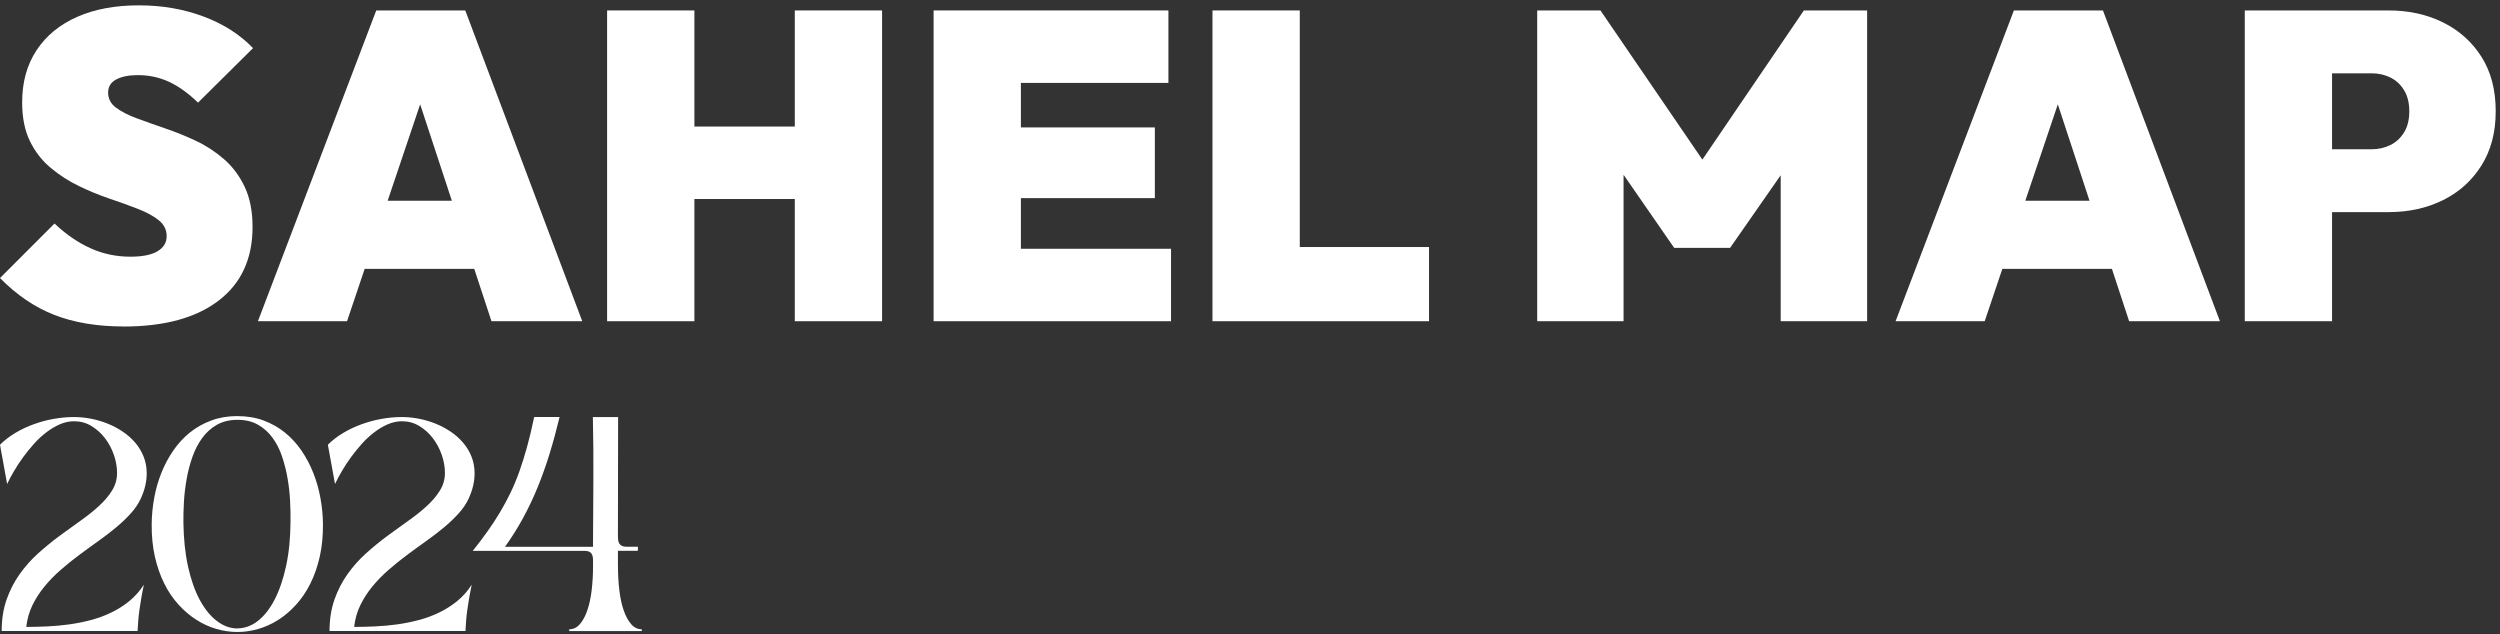 <svg width="335" height="85" viewBox="0 0 335 85" fill="none" xmlns="http://www.w3.org/2000/svg">
<rect x="0" y="0" width="335" height="85" fill="#333333" stroke="none"/>
<path d="M16.548 43.746C13.002 43.746 9.907 43.224 7.279 42.198C4.652 41.172 2.223 39.517 0 37.258L7.306 29.952C8.827 31.391 10.429 32.498 12.102 33.254C13.776 34.019 15.576 34.397 17.483 34.397C19.085 34.397 20.291 34.154 21.11 33.668C21.928 33.182 22.333 32.507 22.333 31.652C22.333 30.798 21.982 30.087 21.281 29.52C20.579 28.953 19.652 28.449 18.5 27.999C17.348 27.549 16.08 27.09 14.694 26.622C13.308 26.154 11.931 25.588 10.573 24.931C9.205 24.265 7.945 23.455 6.803 22.501C5.651 21.547 4.724 20.36 4.022 18.938C3.32 17.516 2.969 15.771 2.969 13.701C2.969 11.011 3.608 8.689 4.895 6.737C6.182 4.784 7.999 3.299 10.33 2.264C12.669 1.23 15.423 0.717 18.581 0.717C21.739 0.717 24.592 1.212 27.264 2.21C29.937 3.209 32.15 4.622 33.905 6.449L26.535 13.755C25.249 12.504 23.962 11.578 22.675 10.975C21.389 10.372 19.985 10.066 18.464 10.066C17.258 10.066 16.287 10.264 15.567 10.651C14.847 11.038 14.487 11.623 14.487 12.405C14.487 13.224 14.838 13.899 15.54 14.421C16.242 14.943 17.169 15.429 18.32 15.852C19.472 16.284 20.741 16.724 22.117 17.201C23.503 17.669 24.88 18.227 26.239 18.866C27.606 19.505 28.857 20.324 30.009 21.323C31.161 22.321 32.087 23.554 32.789 25.039C33.491 26.523 33.842 28.314 33.842 30.42C33.842 34.667 32.33 37.96 29.307 40.273C26.284 42.594 22.027 43.755 16.53 43.755L16.548 43.746Z" fill="white"/>
<path d="M34.562 43.044L50.416 1.4H62.348L78.022 43.044H65.857L54.222 7.654H58.434L46.502 43.044H34.571H34.562ZM44.855 36.025V26.901H68.134V36.025H44.855Z" fill="white"/>
<path d="M81.352 43.044V1.4H93.049V43.044H81.352ZM87.722 26.667V16.958H111.064V26.667H87.722ZM106.502 43.044V1.4H118.199V43.044H106.502Z" fill="white"/>
<path d="M125.102 43.044V1.4H136.799V43.044H125.102ZM134.577 11.109V1.4H156.568V11.109H134.577ZM134.577 26.55V17.075H154.75V26.55H134.577ZM134.577 43.044V33.335H156.919V43.044H134.577Z" fill="white"/>
<path d="M162.471 43.044V1.4H174.169V43.044H162.471ZM172.009 43.044V33.101H191.49V43.044H172.009Z" fill="white"/>
<path d="M205.986 43.044V1.4H214.462L229.966 24.094H226.277L241.718 1.4H250.194V43.044H238.613V20.584L240.305 21.052L231.829 33.218H224.342L215.92 21.052L217.558 20.584V43.044H205.977H205.986Z" fill="white"/>
<path d="M254.008 43.044L269.863 1.4H281.795L297.469 43.044H285.304L273.669 7.654H277.88L265.949 43.044H254.017H254.008ZM264.302 36.025V26.901H287.58V36.025H264.302Z" fill="white"/>
<path d="M300.799 43.044V1.4H312.496V43.044H300.799ZM310.274 28.422V20H317.814C318.714 20 319.542 19.811 320.298 19.442C321.053 19.073 321.674 18.506 322.142 17.75C322.61 16.994 322.844 16.04 322.844 14.916C322.844 13.791 322.61 12.837 322.142 12.081C321.674 11.316 321.062 10.758 320.298 10.38C319.542 10.012 318.705 9.823 317.814 9.823H310.274V1.4H320.1C322.79 1.4 325.22 1.94 327.379 3.011C329.539 4.082 331.257 5.621 332.526 7.627C333.795 9.634 334.425 12.063 334.425 14.907C334.425 17.75 333.786 20.134 332.526 22.159C331.257 24.184 329.539 25.74 327.379 26.811C325.211 27.882 322.79 28.422 320.1 28.422H310.274Z" fill="white"/>
<path d="M18.903 66.731C18.574 67.452 18.127 68.129 17.543 68.775C16.965 69.42 16.301 70.054 15.556 70.675C14.81 71.296 14.016 71.904 13.159 72.513C12.302 73.121 11.451 73.736 10.606 74.37C9.756 75.003 8.936 75.661 8.141 76.357C7.346 77.046 6.626 77.785 5.98 78.567C5.334 79.35 4.794 80.188 4.353 81.082C3.918 81.977 3.639 82.951 3.521 84.007C4.421 84.007 5.359 83.982 6.34 83.939C7.321 83.895 8.303 83.802 9.296 83.666C10.29 83.529 11.265 83.33 12.221 83.076C13.177 82.821 14.09 82.48 14.96 82.057C15.829 81.635 16.63 81.12 17.369 80.511C18.108 79.903 18.741 79.182 19.275 78.35C19.133 79.052 19.008 79.685 18.915 80.25C18.816 80.809 18.735 81.331 18.673 81.803C18.605 82.281 18.561 82.74 18.524 83.181C18.493 83.622 18.462 84.082 18.437 84.554H0.224C0.224 82.989 0.447 81.579 0.888 80.331C1.329 79.077 1.913 77.946 2.639 76.928C3.366 75.91 4.185 74.984 5.111 74.152C6.036 73.32 6.986 72.544 7.955 71.823C8.924 71.109 9.874 70.42 10.799 69.768C11.724 69.116 12.55 68.458 13.27 67.793C13.997 67.129 14.581 66.439 15.022 65.719C15.463 65.005 15.686 64.216 15.686 63.372C15.686 62.577 15.543 61.77 15.258 60.944C14.972 60.124 14.575 59.379 14.065 58.715C13.556 58.05 12.947 57.504 12.246 57.081C11.544 56.659 10.774 56.448 9.936 56.448C9.284 56.448 8.644 56.584 8.017 56.858C7.39 57.131 6.787 57.491 6.197 57.944C5.607 58.392 5.055 58.907 4.533 59.491C4.012 60.075 3.527 60.677 3.074 61.298C2.621 61.919 2.217 62.546 1.863 63.154C1.503 63.769 1.198 64.334 0.956 64.856L0 59.596C0.602 58.994 1.292 58.466 2.074 58C2.857 57.535 3.682 57.15 4.546 56.839C5.409 56.529 6.303 56.286 7.228 56.125C8.147 55.964 9.042 55.883 9.917 55.883C10.65 55.883 11.389 55.957 12.146 56.1C12.904 56.243 13.643 56.46 14.37 56.746C15.096 57.032 15.773 57.386 16.413 57.814C17.052 58.236 17.611 58.733 18.096 59.292C18.58 59.851 18.959 60.478 19.238 61.167C19.517 61.857 19.66 62.614 19.66 63.434C19.66 64.514 19.406 65.62 18.897 66.738L18.903 66.731Z" fill="white"/>
<path d="M31.832 55.76C33.098 55.76 34.26 55.953 35.315 56.344C36.371 56.735 37.321 57.275 38.172 57.958C39.023 58.642 39.761 59.449 40.395 60.374C41.028 61.299 41.556 62.299 41.978 63.367C42.401 64.435 42.724 65.553 42.935 66.721C43.152 67.888 43.264 69.055 43.276 70.229C43.289 71.806 43.146 73.26 42.848 74.588C42.55 75.917 42.127 77.116 41.593 78.19C41.059 79.258 40.426 80.196 39.693 81.009C38.961 81.817 38.172 82.493 37.315 83.046C36.458 83.593 35.564 84.002 34.626 84.276C33.688 84.549 32.751 84.686 31.807 84.686C30.863 84.686 29.931 84.549 28.988 84.276C28.05 84.002 27.149 83.593 26.299 83.046C25.448 82.5 24.647 81.823 23.914 81.009C23.175 80.202 22.542 79.264 22.008 78.19C21.474 77.122 21.058 75.924 20.753 74.588C20.455 73.26 20.312 71.806 20.325 70.229C20.337 69.055 20.455 67.882 20.666 66.708C20.884 65.534 21.206 64.41 21.635 63.342C22.064 62.274 22.598 61.275 23.237 60.349C23.877 59.424 24.622 58.623 25.466 57.94C26.317 57.263 27.267 56.729 28.335 56.338C29.397 55.946 30.559 55.754 31.825 55.754L31.832 55.76ZM31.813 84.201C32.776 84.201 33.688 83.872 34.539 83.214C35.396 82.556 36.141 81.606 36.787 80.37C37.433 79.128 37.948 77.625 38.333 75.861C38.718 74.092 38.917 72.104 38.929 69.888C38.942 69.055 38.923 68.136 38.873 67.137C38.824 66.137 38.712 65.137 38.538 64.131C38.37 63.125 38.122 62.15 37.806 61.2C37.489 60.25 37.06 59.405 36.532 58.679C36.005 57.952 35.352 57.362 34.589 56.921C33.819 56.48 32.9 56.257 31.832 56.257C30.764 56.257 29.838 56.48 29.062 56.921C28.286 57.362 27.628 57.958 27.087 58.704C26.547 59.449 26.112 60.293 25.777 61.243C25.442 62.194 25.187 63.181 25.007 64.206C24.827 65.23 24.703 66.242 24.647 67.248C24.591 68.254 24.566 69.173 24.578 70.005C24.603 72.21 24.814 74.191 25.206 75.954C25.597 77.718 26.125 79.202 26.789 80.426C27.454 81.643 28.217 82.58 29.087 83.233C29.956 83.885 30.863 84.214 31.813 84.214V84.201Z" fill="white"/>
<path d="M62.837 66.731C62.508 67.452 62.061 68.129 61.477 68.775C60.9 69.42 60.235 70.054 59.49 70.675C58.745 71.296 57.95 71.904 57.093 72.513C56.236 73.121 55.386 73.736 54.541 74.37C53.69 75.003 52.87 75.661 52.076 76.357C51.281 77.046 50.56 77.785 49.915 78.567C49.269 79.35 48.729 80.188 48.288 81.082C47.853 81.977 47.574 82.951 47.456 84.007C48.356 84.007 49.294 83.982 50.275 83.939C51.256 83.895 52.237 83.802 53.231 83.666C54.224 83.529 55.199 83.33 56.156 83.076C57.112 82.821 58.025 82.48 58.894 82.057C59.764 81.635 60.565 81.12 61.303 80.511C62.042 79.903 62.676 79.182 63.21 78.35C63.067 79.052 62.943 79.685 62.85 80.25C62.75 80.809 62.67 81.331 62.608 81.803C62.539 82.281 62.496 82.74 62.459 83.181C62.428 83.622 62.396 84.082 62.372 84.554H44.158C44.158 82.989 44.382 81.579 44.823 80.331C45.264 79.077 45.847 77.946 46.574 76.928C47.3 75.91 48.12 74.984 49.045 74.152C49.971 73.32 50.921 72.544 51.889 71.823C52.858 71.109 53.808 70.42 54.733 69.768C55.659 69.116 56.485 68.458 57.205 67.793C57.932 67.129 58.515 66.439 58.956 65.719C59.397 65.005 59.621 64.216 59.621 63.372C59.621 62.577 59.478 61.77 59.192 60.944C58.907 60.124 58.509 59.379 58 58.715C57.491 58.05 56.882 57.504 56.18 57.081C55.479 56.659 54.709 56.448 53.87 56.448C53.218 56.448 52.579 56.584 51.952 56.858C51.324 57.131 50.722 57.491 50.132 57.944C49.542 58.392 48.989 58.907 48.468 59.491C47.946 60.075 47.462 60.677 47.008 61.298C46.555 61.919 46.151 62.546 45.797 63.154C45.437 63.769 45.133 64.334 44.891 64.856L43.935 59.596C44.537 58.994 45.226 58.466 46.009 58C46.791 57.535 47.617 57.15 48.48 56.839C49.343 56.529 50.238 56.286 51.163 56.125C52.082 55.964 52.976 55.883 53.852 55.883C54.584 55.883 55.323 55.957 56.081 56.1C56.839 56.243 57.578 56.46 58.304 56.746C59.031 57.032 59.708 57.386 60.347 57.814C60.987 58.236 61.546 58.733 62.03 59.292C62.514 59.851 62.893 60.478 63.173 61.167C63.452 61.857 63.595 62.614 63.595 63.434C63.595 64.514 63.34 65.62 62.831 66.738L62.837 66.731Z" fill="white"/>
<path d="M82.808 75.829C82.808 76.99 82.87 78.083 82.995 79.114C83.119 80.145 83.311 81.046 83.585 81.816C83.852 82.585 84.187 83.194 84.584 83.647C84.982 84.101 85.454 84.324 86 84.324V84.56H76.276V84.324C76.822 84.324 77.294 84.101 77.691 83.647C78.089 83.2 78.424 82.585 78.691 81.816C78.958 81.046 79.157 80.145 79.281 79.114C79.405 78.083 79.468 76.99 79.468 75.829V75.047C79.468 74.798 79.436 74.581 79.368 74.401C79.3 74.221 79.194 74.072 79.033 73.972C78.871 73.873 78.641 73.817 78.331 73.817H63.347C64.079 72.904 64.744 72.029 65.34 71.184C65.936 70.34 66.495 69.495 67.004 68.638C67.513 67.781 67.985 66.912 68.414 66.018C68.842 65.123 69.24 64.167 69.606 63.142C69.973 62.118 70.314 61.013 70.643 59.82C70.972 58.628 71.283 57.311 71.581 55.877H74.984C74.568 57.609 74.121 59.255 73.643 60.808C73.165 62.36 72.637 63.844 72.059 65.26C71.482 66.676 70.83 68.042 70.115 69.371C69.395 70.694 68.582 71.998 67.669 73.271H79.461C79.474 70.365 79.492 67.458 79.511 64.558C79.529 61.658 79.511 58.764 79.443 55.883H82.827C82.827 58.541 82.827 61.193 82.814 63.832C82.808 66.471 82.802 69.123 82.802 71.78C82.802 72.016 82.815 72.221 82.839 72.408C82.864 72.594 82.92 72.743 83.007 72.867C83.094 72.991 83.212 73.091 83.367 73.159C83.522 73.234 83.734 73.264 83.994 73.264H85.479V73.538C85.479 73.631 85.472 73.718 85.46 73.811H82.802V75.823L82.808 75.829Z" fill="white"/>
</svg>
